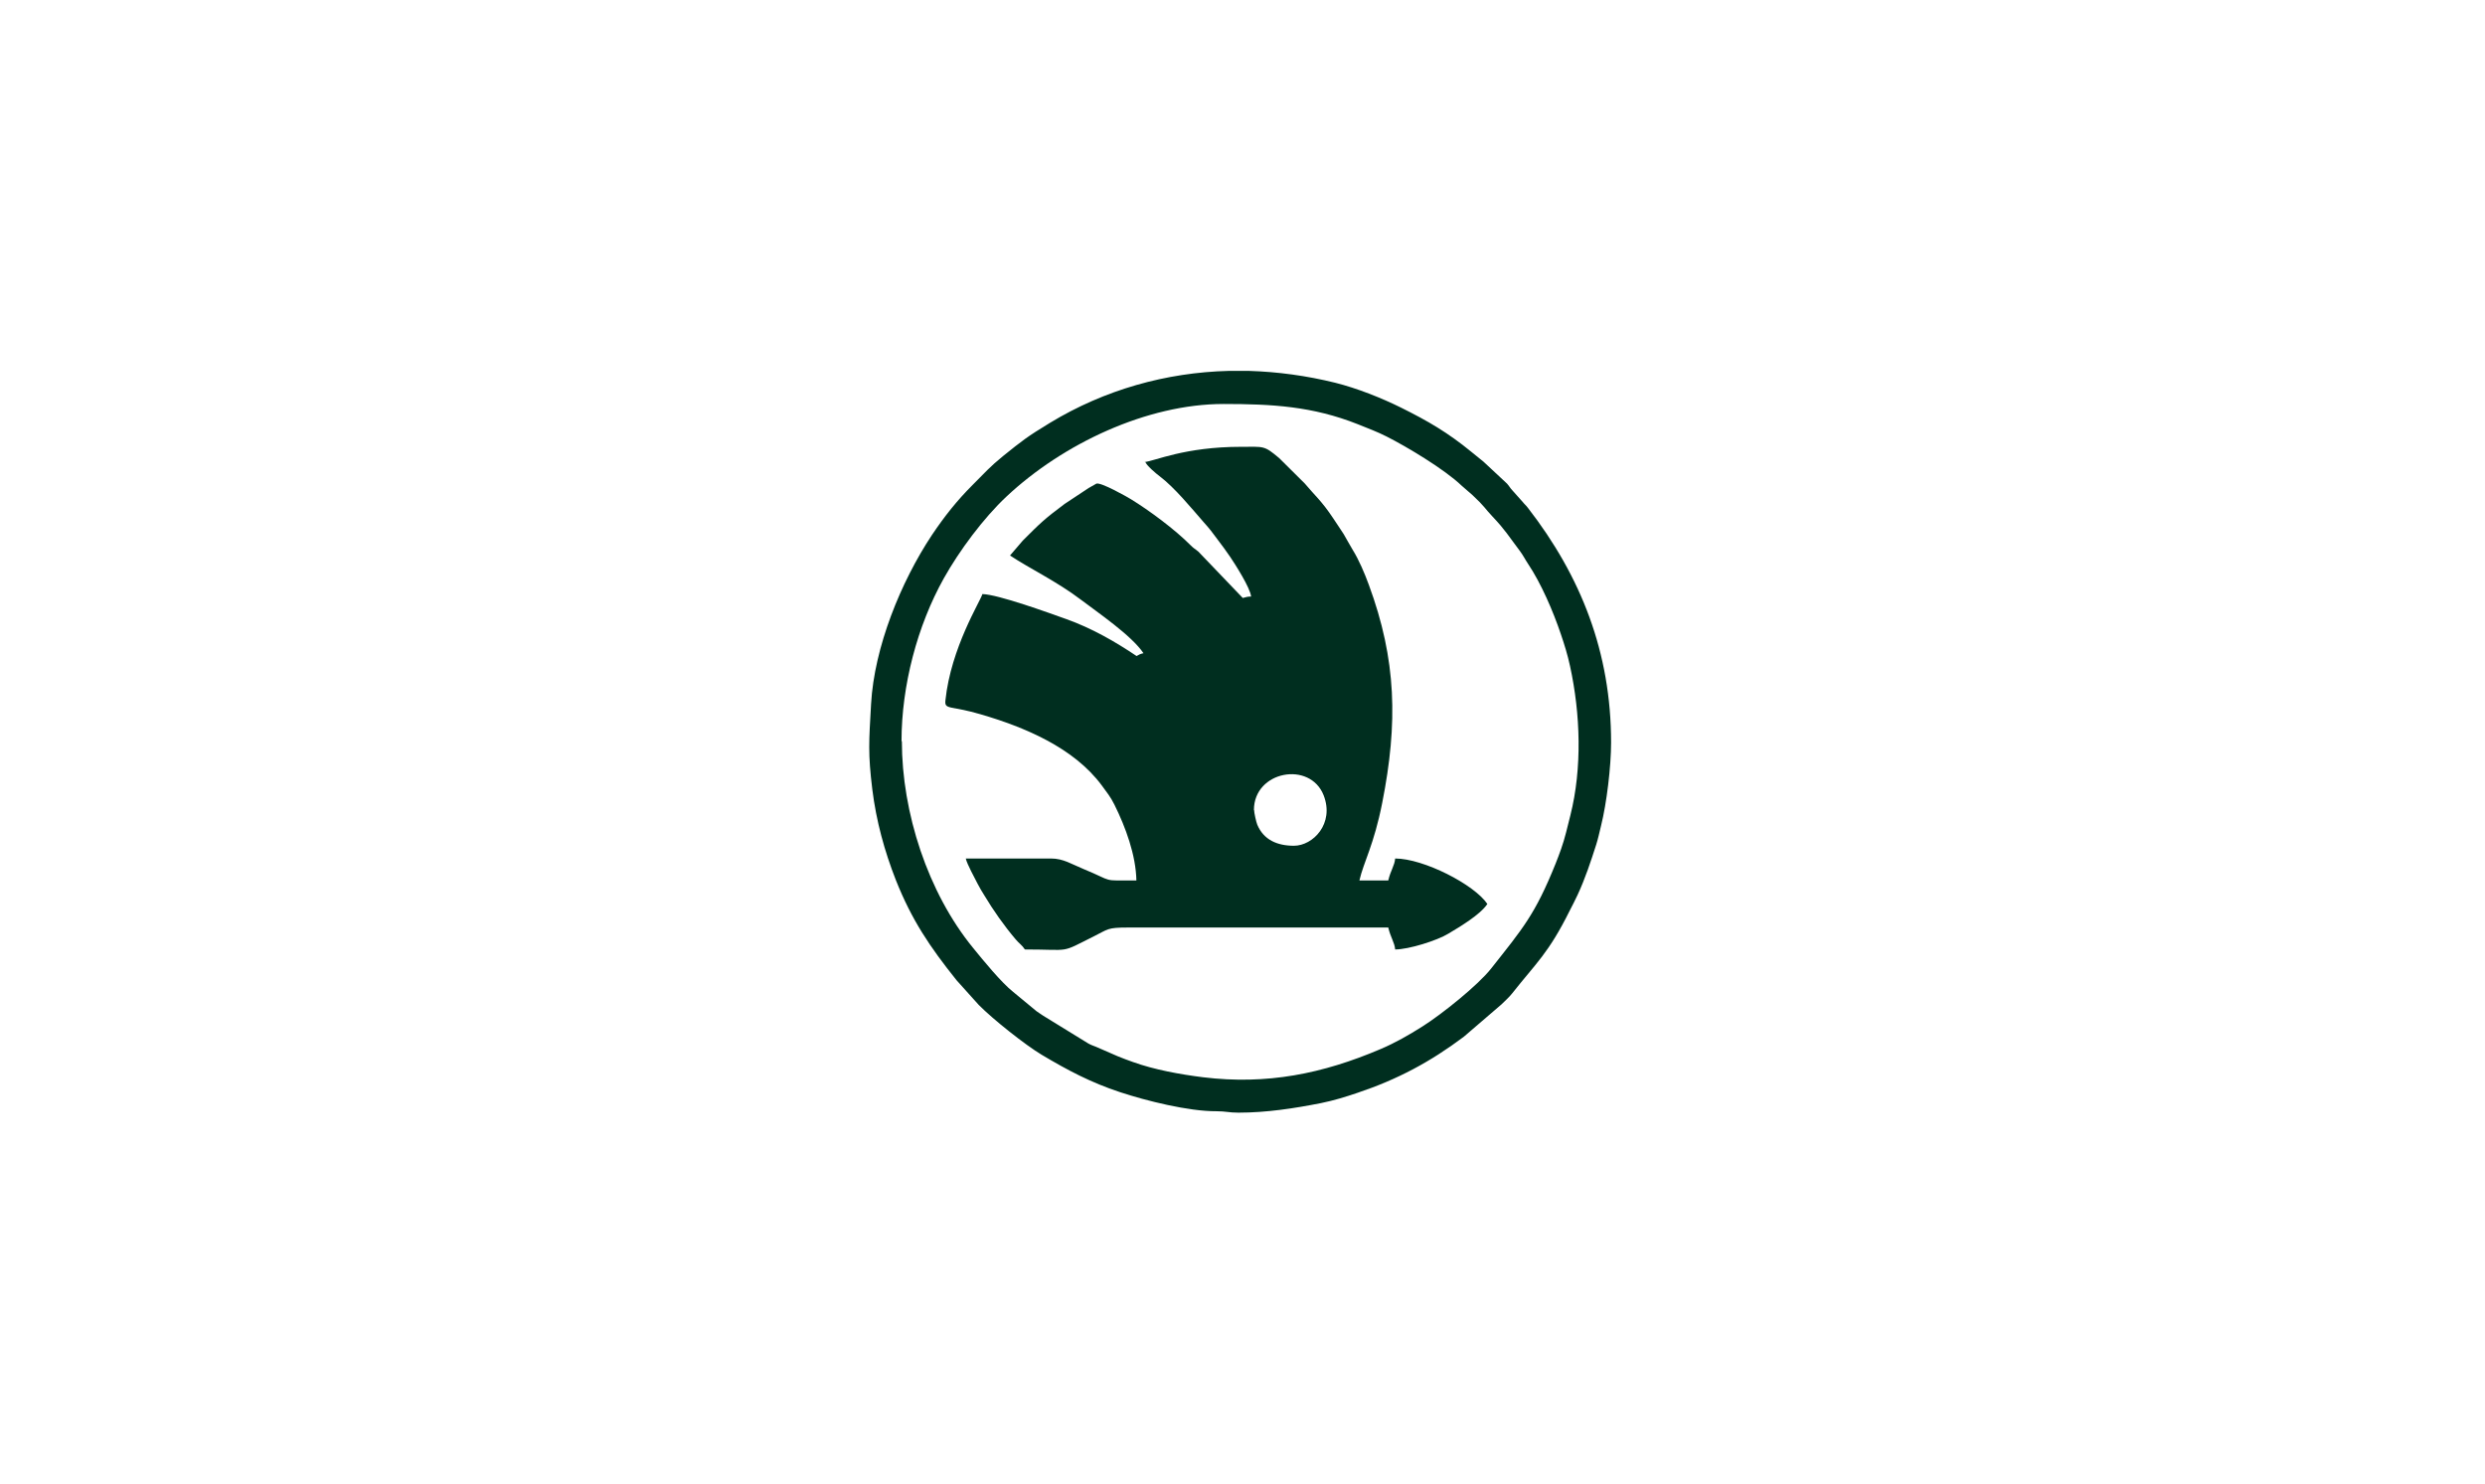 <svg width="201" height="120" viewBox="0 0 201 120" fill="none" xmlns="http://www.w3.org/2000/svg">
<path fill-rule="evenodd" clip-rule="evenodd" d="M101.424 65.519C101.424 62.355 105.962 61.525 107.064 64.331C107.952 66.621 106.205 68.411 104.659 68.411C103.314 68.411 102.211 67.938 101.696 66.707C101.61 66.507 101.438 65.734 101.438 65.519H101.424ZM92.633 37.344C92.705 37.631 93.521 38.318 93.793 38.518C95.024 39.449 96.37 41.109 97.386 42.269C97.802 42.727 98.102 43.114 98.475 43.629C98.861 44.145 99.147 44.517 99.505 45.047C99.892 45.619 101.137 47.566 101.195 48.253C100.851 48.253 100.794 48.311 100.522 48.368L96.928 44.617C96.656 44.388 96.585 44.388 96.313 44.116C95.039 42.828 92.948 41.281 91.474 40.379C91.173 40.193 89.054 38.991 88.682 39.12C88.682 39.12 88.109 39.449 88.052 39.477L86.105 40.766C84.445 42.011 84.172 42.283 82.727 43.729L81.696 44.932C83.256 45.977 85.475 47.022 87.451 48.525C88.768 49.528 91.517 51.389 92.49 52.835C92.204 52.906 92.161 52.935 91.932 53.064C90.228 51.918 88.324 50.816 86.234 50.072C84.831 49.571 80.737 48.082 79.462 48.053C79.305 48.626 76.914 52.391 76.47 56.657C76.384 57.43 76.871 57.058 79.305 57.774C82.841 58.805 86.85 60.465 89.126 63.543C89.541 64.116 89.813 64.431 90.142 65.09C91.044 66.908 91.875 69.155 91.918 71.217C88.983 71.217 90.2 71.346 87.623 70.286C86.678 69.9 86.005 69.442 85.017 69.442C82.712 69.442 80.407 69.442 78.117 69.442C78.231 69.928 78.818 70.974 79.076 71.489C79.262 71.861 79.391 72.047 79.606 72.405C80.364 73.665 81.195 74.853 82.154 75.984C82.426 76.314 82.669 76.442 82.898 76.8C86.735 76.8 85.661 77.144 88.496 75.727C89.656 75.154 89.541 75.025 91.245 75.025H112.29C112.476 75.827 112.805 76.242 112.848 76.8C113.951 76.8 116.256 76.07 117.143 75.526C118.074 74.968 119.706 74.009 120.307 73.121C119.248 71.546 115.139 69.442 112.848 69.442C112.805 70.014 112.476 70.415 112.29 71.217H109.956C110.3 69.714 111.13 68.354 111.803 64.932C113.077 58.49 112.963 53.379 110.715 47.294C110.386 46.392 109.913 45.276 109.412 44.474C109.14 44.03 108.954 43.658 108.682 43.2C108.396 42.742 108.11 42.355 107.838 41.926C106.907 40.523 106.349 40.079 105.533 39.105L103.471 37.058C102.225 36.013 102.268 36.142 100.379 36.142C95.812 36.142 93.392 37.301 92.576 37.373L92.633 37.344Z" fill="#002E1F"/>
<path fill-rule="evenodd" clip-rule="evenodd" d="M72.92 59.95C72.92 55.469 74.194 50.616 76.341 46.779C77.601 44.531 79.548 41.911 81.409 40.165C85.962 35.898 92.762 32.677 98.976 32.677C102.898 32.677 106.162 32.863 109.813 34.309C110.629 34.639 111.402 34.925 112.161 35.311C113.75 36.113 116.828 37.946 118.217 39.277L119.105 40.05C120.092 40.966 120.121 41.153 120.722 41.782C121.753 42.87 122.011 43.343 122.941 44.574C123.199 44.918 123.356 45.247 123.586 45.591C124.659 47.194 125.618 49.427 126.248 51.288C126.535 52.133 126.792 52.949 126.993 53.88C127.838 57.745 127.981 62.14 127.021 65.948C126.807 66.793 126.563 67.867 126.277 68.654C126.134 69.055 125.976 69.485 125.819 69.871C124.158 73.994 123.17 75.097 120.608 78.347C119.563 79.678 116.642 82.026 115.053 83.028C113.965 83.715 112.848 84.359 111.66 84.86C106.993 86.85 102.469 87.767 97.315 87.137C95.468 86.908 93.349 86.521 91.646 85.906C91.245 85.762 90.815 85.605 90.429 85.447L88.653 84.674C88.41 84.574 88.281 84.546 88.024 84.402L84.373 82.155C84.172 82.011 84.015 81.926 83.843 81.797L81.954 80.236C80.98 79.463 79.534 77.688 78.718 76.686C75.039 72.19 72.948 65.719 72.948 59.95H72.92ZM99.391 30C94.323 30.129 89.355 31.517 84.917 34.209C83.056 35.34 82.669 35.655 81.137 36.886C80.078 37.745 79.634 38.261 78.675 39.22C77.401 40.494 76.413 41.739 75.382 43.271C72.863 47.065 70.715 52.348 70.457 56.943C70.286 60.007 70.2 60.923 70.558 63.858C70.873 66.407 71.546 68.855 72.462 71.188C73.75 74.424 75.196 76.571 77.372 79.291L79.162 81.281C80.336 82.47 82.941 84.531 84.258 85.319C86.349 86.564 88.238 87.566 90.586 88.339C92.705 89.041 96.155 89.9 98.389 89.885C99.147 89.885 99.405 90 100.164 90C102.44 90 104.674 89.656 106.85 89.227C107.909 89.012 108.825 88.726 109.799 88.397C113.049 87.308 115.697 85.891 118.403 83.858L121.452 81.238C121.739 80.952 122.082 80.651 122.326 80.336C124.258 77.888 125.261 77.101 126.979 73.636C127.193 73.221 127.394 72.835 127.608 72.376C128.224 71.045 128.668 69.699 129.112 68.311C129.255 67.867 129.369 67.337 129.498 66.807C129.956 64.989 130.314 61.997 130.314 60.064C130.314 52.777 127.88 46.621 123.586 41.081C123.414 40.852 123.328 40.809 123.17 40.608L122.34 39.678C122.111 39.434 122.111 39.363 121.896 39.12L119.992 37.344C119.634 37.058 119.362 36.843 119.004 36.543C117.115 34.996 115.525 34.066 113.335 32.978C111.746 32.19 109.77 31.403 107.995 30.959C105.676 30.387 103.342 30.072 101.009 30H99.348H99.391Z" fill="#002E1F"/>
</svg>
